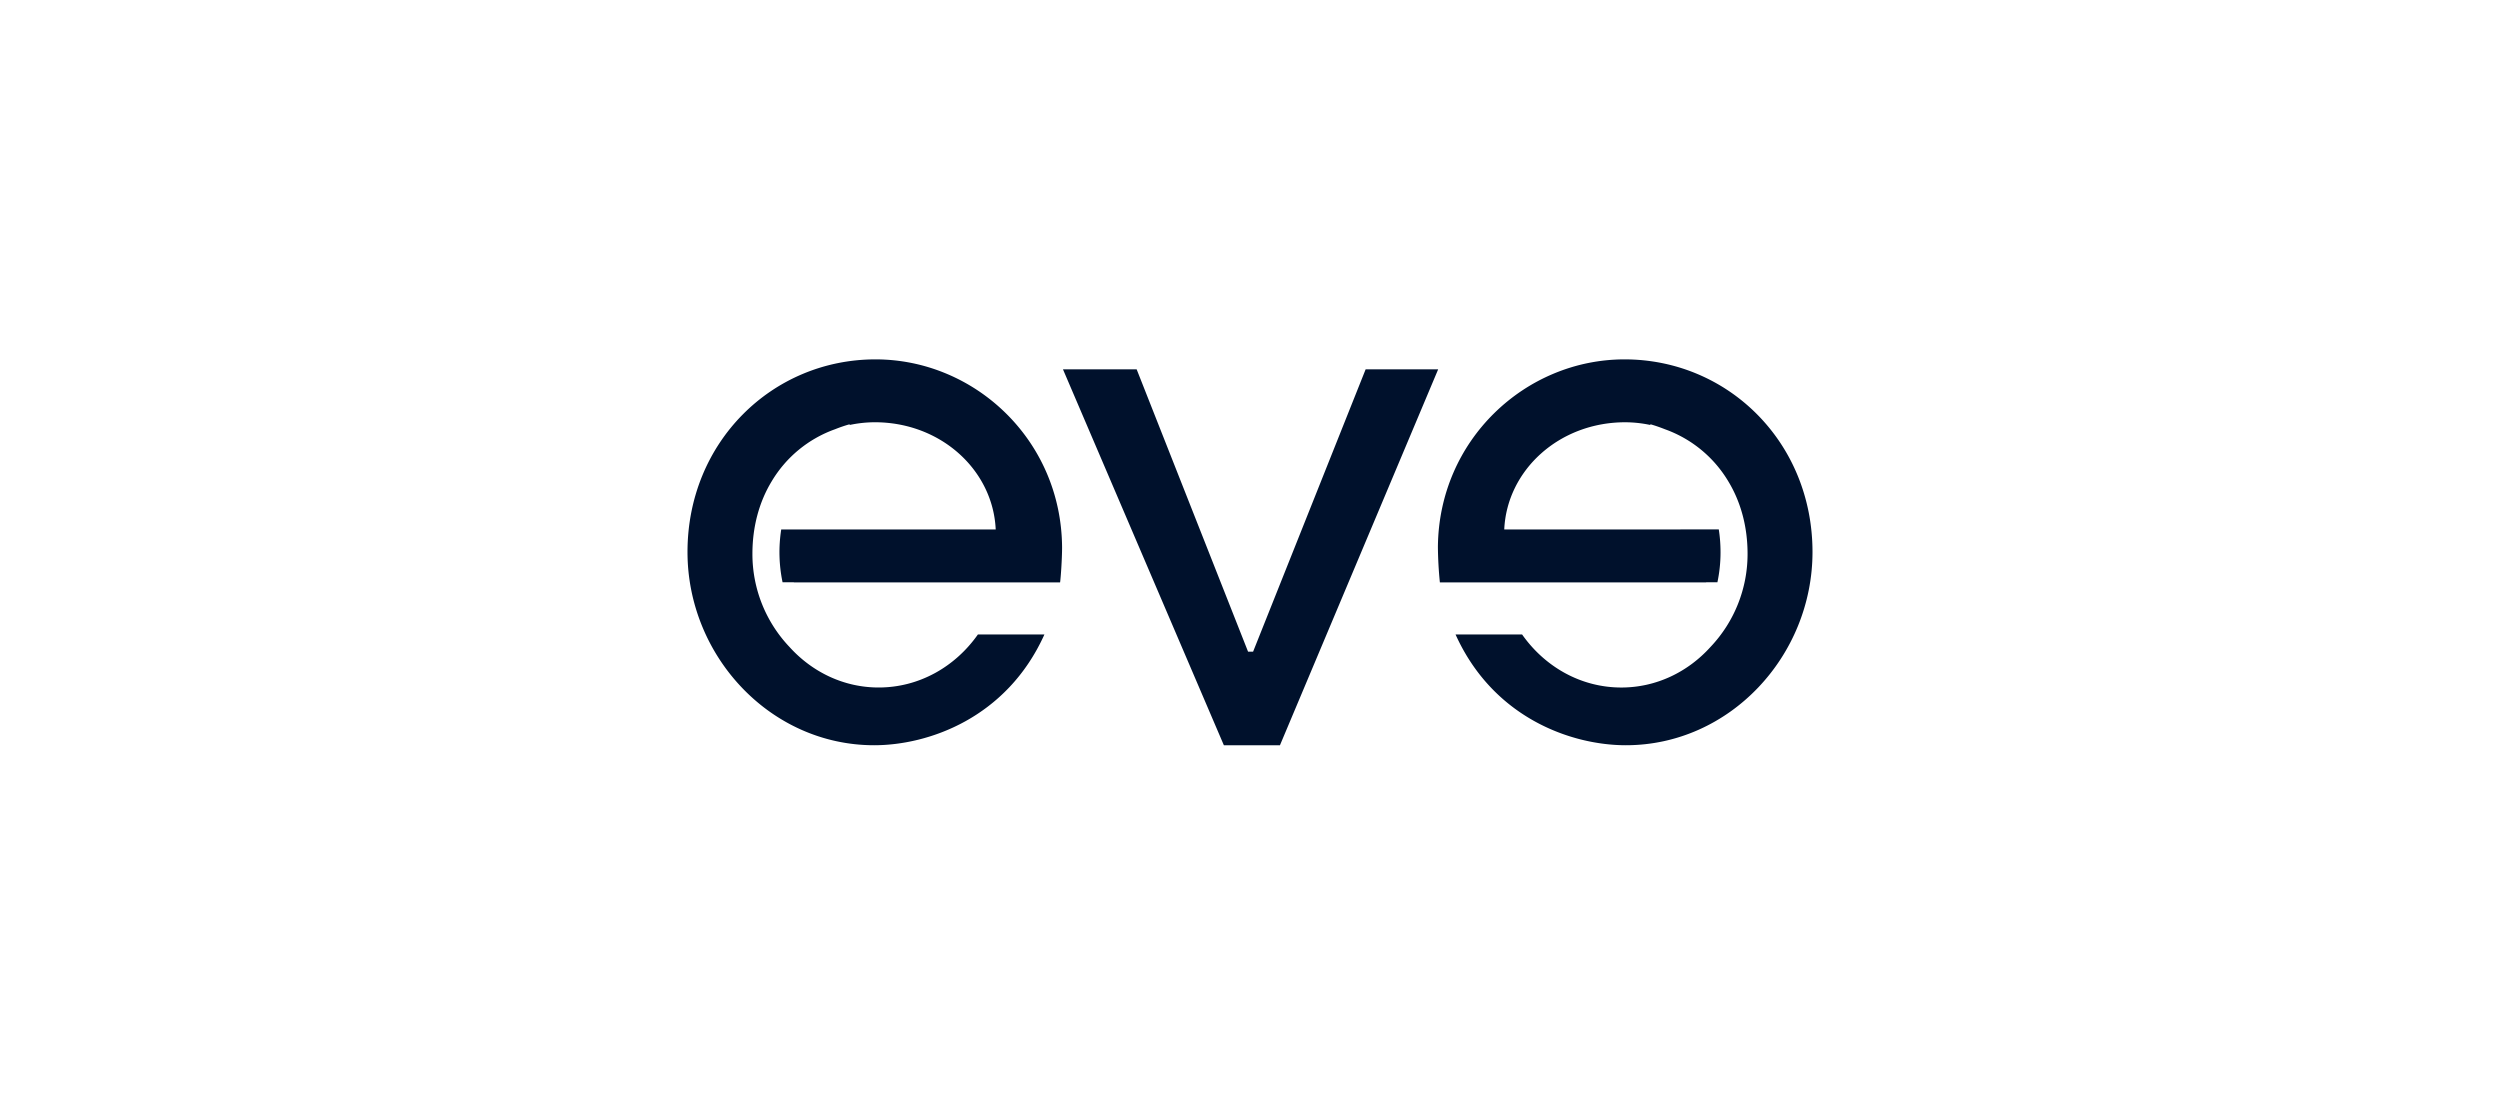<svg xmlns="http://www.w3.org/2000/svg" fill="#00112C" viewBox="0 0 160 70"><path d="M81.917 47.695h-3.59L68.03 23.637h4.716l7.13 18.07h.322l7.203-18.07h4.642zM67.846 37.275c.042-.295.127-1.482.127-2.245C67.93 28.17 62.384 23 56.03 23 49.42 23 44 28.296 44 35.328c0 6.647 5.292 12.367 11.944 12.367 3.46 0 8.482-1.728 10.9-7.091h-4.257C61.14 42.663 58.837 44 56.234 44c-2.244 0-4.264-.998-5.709-2.597a8.63 8.63 0 0 1-2.37-5.957c0-1.72.423-3.302 1.227-4.632a7.76 7.76 0 0 1 4.056-3.341c.302-.12.613-.23.939-.32v.045a7.8 7.8 0 0 1 1.609-.174c4.236 0 7.568 3.072 7.739 6.86H49.999a9.4 9.4 0 0 0 .085 3.38h.722v.01h6.127M92.152 37.275a25 25 0 0 1-.126-2.245C92.069 28.17 97.617 23 103.97 23 110.578 23 116 28.296 116 35.328c0 6.647-5.295 12.369-11.946 12.367-3.46 0-8.48-1.727-10.9-7.091h4.259c1.446 2.059 3.749 3.397 6.351 3.397 2.246 0 4.268-1.001 5.709-2.597a8.64 8.64 0 0 0 2.371-5.957c0-1.72-.423-3.302-1.227-4.632a7.77 7.77 0 0 0-4.055-3.341c-.303-.12-.613-.23-.94-.323v.048a7.8 7.8 0 0 0-1.61-.174c-4.234 0-7.568 3.072-7.74 6.86h11.275v-.002h2.455c.072.46.112.951.112 1.474 0 .72-.084 1.358-.2 1.909h-.72v.009z"/></svg>